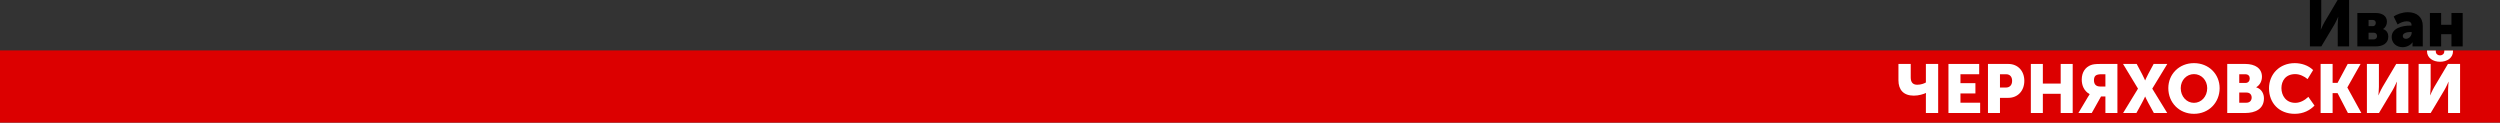 <?xml version="1.0" encoding="UTF-8"?> <!-- Creator: CorelDRAW 2019 (64-Bit) --> <svg xmlns="http://www.w3.org/2000/svg" xmlns:xlink="http://www.w3.org/1999/xlink" xmlns:xodm="http://www.corel.com/coreldraw/odm/2003" xml:space="preserve" width="237.772mm" height="11.661mm" style="shape-rendering:geometricPrecision; text-rendering:geometricPrecision; image-rendering:optimizeQuality; fill-rule:evenodd; clip-rule:evenodd" viewBox="0 0 6290.75 308.5"><rect x="0" y="0" width="6290.75" height="308.5" fill="#333333" stroke="none"/> <defs> <style type="text/css"> <![CDATA[ .fil0 {fill:#DC0000} .fil1 {fill:black;fill-rule:nonzero} .fil2 {fill:white;fill-rule:nonzero} ]]> </style> </defs> <g id="Слой_x0020_1">  <rect class="fil0" x="-0" y="126.77" width="6290.75" height="181.73"></rect> <path class="fil1" d="M5812.4 116.77l28.74 0 32.5 -54.38c4.57,-7.68 9.8,-19.92 9.8,-19.92l0.33 0c0,0 -1.31,12.58 -1.31,19.92l0 54.38 28.58 0 0 -116.77 -28.91 0 -32.33 54.54c-4.57,7.68 -9.8,19.92 -9.8,19.92l-0.33 0c0,0 1.31,-12.58 1.31,-19.92l0 -54.54 -28.58 0 0 116.77z"></path> <path id="1" class="fil1" d="M5931.78 116.77l45.89 0c16.66,0 32.01,-6.53 32.01,-24.99 0,-7.35 -3.59,-15.68 -13.23,-18.62l0 -0.16c6.37,-3.75 9.8,-11.27 9.8,-18.29 0,-14.53 -11.76,-22.05 -28.58,-22.05l-45.89 0 0 84.1zm28.25 -50.95l0 -15.68 10.29 0c5.55,0 7.84,3.43 7.84,7.35 0,4.41 -2.29,8.33 -7.51,8.33l-10.61 0zm0 33.32l0 -16.82 12.58 0c6.04,0 8.82,3.92 8.82,8.49 0,4.24 -2.94,8.33 -8.98,8.33l-12.41 0z"></path> <path id="2" class="fil1" d="M6018.17 93.09c0,14.53 11.27,25.64 27.44,25.64 9.64,0 19.44,-4.41 24.99,-12.25l0.33 0c0,0 -0.33,2.45 -0.33,5.23l0 5.06 25.8 0 0 -51.77c0,-21.39 -14.37,-34.3 -37.56,-34.3 -13.72,0 -28.41,5.39 -35.6,10.94l9.8 19.92c6.7,-4.41 15.02,-8 23.19,-8 6.21,0 11.92,2.29 11.92,9.31l0 1.47 -2.45 0c-20.74,0 -47.52,6.21 -47.52,28.74zm27.93 -2.61c0,-7.68 11.11,-9.96 19.76,-9.96l2.61 0 0 2.29c0,6.86 -6.21,14.86 -14.37,14.86 -5.23,0 -8,-3.26 -8,-7.19z"></path> <polygon id="3" class="fil1" points="6114.36,116.77 6142.61,116.77 6142.61,86.06 6168.58,86.06 6168.58,116.77 6196.83,116.77 6196.83,32.66 6168.58,32.66 6168.58,62.38 6142.61,62.38 6142.61,32.66 6114.36,32.66 "></polygon> <path class="fil2" d="M4815.73 240.66c12.95,0 24.34,-3.97 30.38,-6.56l0.34 0c0,0 -0.34,3.11 -0.34,5.52l0 44.71 30.9 0 0 -123.42 -30.9 0 0 46.6c-4.32,2.59 -12.43,5.7 -21.75,5.7 -11.39,0 -16.4,-6.56 -16.4,-18.3l0 -34.01 -30.9 0 0 41.08c0,23.82 12.6,38.66 38.67,38.66z"></path> <polygon id="1" class="fil2" points="4902.9,284.33 4982.65,284.33 4982.65,258.44 4933.11,258.44 4933.11,235.13 4970.74,235.13 4970.74,209.24 4933.11,209.24 4933.11,186.8 4980.23,186.8 4980.23,160.91 4902.9,160.91 "></polygon> <path id="2" class="fil2" d="M5002.33 284.33l30.21 0 0 -38.15 21.06 0c23.99,0 40.22,-17.95 40.22,-42.81 0,-24.86 -16.23,-42.46 -40.22,-42.46l-51.27 0 0 123.42zm30.21 -64.04l0 -33.49 15.36 0c10.01,0 15.19,6.73 15.19,16.57 0,9.84 -5.18,16.91 -15.71,16.91l-14.85 0z"></path> <polygon id="3" class="fil2" points="5110.21,284.33 5140.42,284.33 5140.42,236 5185.3,236 5185.3,284.33 5215.51,284.33 5215.51,160.91 5185.3,160.91 5185.3,210.28 5140.42,210.28 5140.42,160.91 5110.21,160.91 "></polygon> <path id="4" class="fil2" d="M5229.84 284.33l33.66 0 23.3 -41.6 11.05 0 0 41.6 30.21 0 0 -123.42 -42.98 0c-12.6,0 -18.64,0.86 -23.99,2.93 -13.12,5.01 -22.78,17.43 -22.78,36.42 0,14.85 5.87,28.83 19.85,36.6l0 0.34c0,0 -1.21,1.73 -4.66,7.42l-23.65 39.7zm54.89 -66.63c-9.67,0 -15.71,-4.83 -15.71,-15.88 0,-4.49 1.04,-8.97 4.14,-11.56 2.76,-2.24 7.42,-3.45 14.5,-3.45l10.18 0 0 30.9 -13.12 0z"></path> <path id="5" class="fil2" d="M5342.38 284.33l33.49 0 14.15 -25.89c4.32,-7.77 7.6,-15.36 7.6,-15.36l0.35 0c0,0 3.28,7.59 7.59,15.36l14.15 25.89 33.66 0 -37.63 -61.28 37.8 -62.14 -34.35 0 -13.64 25.37c-4.32,7.94 -7.59,15.88 -7.59,15.88l-0.35 0c0,0 -3.45,-8.11 -7.6,-15.88l-13.46 -25.37 -34.35 0 37.63 62.14 -37.46 61.28z"></path> <path id="6" class="fil2" d="M5456.14 221.84c0,36.25 27.27,64.56 64.56,64.56 37.29,0 64.56,-28.31 64.56,-64.56 0,-35.39 -27.27,-63 -64.56,-63 -37.29,0 -64.56,27.62 -64.56,63zm31.24 0c0,-20.2 14.85,-35.39 33.31,-35.39 18.47,0 33.31,15.19 33.31,35.39 0,21.06 -14.85,36.94 -33.31,36.94 -18.47,0 -33.31,-15.88 -33.31,-36.94z"></path> <path id="7" class="fil2" d="M5604.41 284.33l45.4 0c24.51,0 46.95,-9.84 46.95,-36.77 0,-10.87 -5.18,-23.48 -19.33,-27.79l0 -0.35c9.32,-5.35 14.33,-15.88 14.33,-26.24 0,-21.23 -17.26,-32.28 -41.95,-32.28l-45.4 0 0 123.42zm30.21 -75.61l0 -21.92 15.02 0c8.11,0 11.39,4.83 11.39,10.53 0,5.87 -3.28,11.39 -10.87,11.39l-15.54 0zm0 49.71l0 -25.55 18.3 0c8.8,0 12.95,5.7 12.95,12.6 0,6.91 -4.32,12.95 -13.12,12.95l-18.13 0z"></path> <path id="8" class="fil2" d="M5709.54 222.36c0,36.6 25.03,64.04 64.73,64.04 22.61,0 38.84,-9.49 49.71,-20.71l-15.54 -22.1c-8.46,8.46 -20.54,15.19 -32.8,15.19 -23.82,0 -34.87,-18.82 -34.87,-37.11 0,-17.78 10.19,-35.21 34.87,-35.21 11.05,0 22.96,5.7 30.9,12.6l13.98 -22.78c-12.08,-11.91 -29.69,-17.43 -46.26,-17.43 -38.15,0 -64.73,27.62 -64.73,63.52z"></path> <polygon id="9" class="fil2" points="5839.34,284.33 5869.55,284.33 5869.55,234.27 5881.98,234.27 5908.04,284.33 5941.88,284.33 5906.66,220.29 5906.66,219.95 5939.98,160.91 5907.53,160.91 5881.98,208.55 5869.55,208.55 5869.55,160.91 5839.34,160.91 "></polygon> <path id="10" class="fil2" d="M5955.86 284.33l30.38 0 34.35 -57.48c4.83,-8.11 10.36,-21.06 10.36,-21.06l0.35 0c0,0 -1.38,13.29 -1.38,21.06l0 57.48 30.21 0 0 -123.42 -30.56 0 -34.18 57.65c-4.83,8.11 -10.36,21.06 -10.36,21.06l-0.35 0c0,0 1.38,-13.29 1.38,-21.06l0 -57.65 -30.21 0 0 123.42z"></path> <path id="11" class="fil2" d="M6139.87 155.39c17.44,0 32.63,-9.5 32.63,-26.41l0 -1.9 -21.92 0 0 2.07c0,7.08 -5.7,10.18 -10.7,10.18 -5.18,0 -10.7,-3.11 -10.7,-10.18l0 -2.07 -22.09 0 0 1.9c0,16.92 15.19,26.41 32.8,26.41l0 0zm-53.86 128.94l30.38 0 34.35 -57.48c4.83,-8.11 10.36,-21.06 10.36,-21.06l0.35 0c0,0 -1.38,13.29 -1.38,21.06l0 57.48 30.21 0 0 -123.42 -30.56 0 -34.18 57.65c-4.83,8.11 -10.36,21.06 -10.36,21.06l-0.35 0c0,0 1.38,-13.29 1.38,-21.06l0 -57.65 -30.21 0 0 123.42z"></path> </g> </svg> 